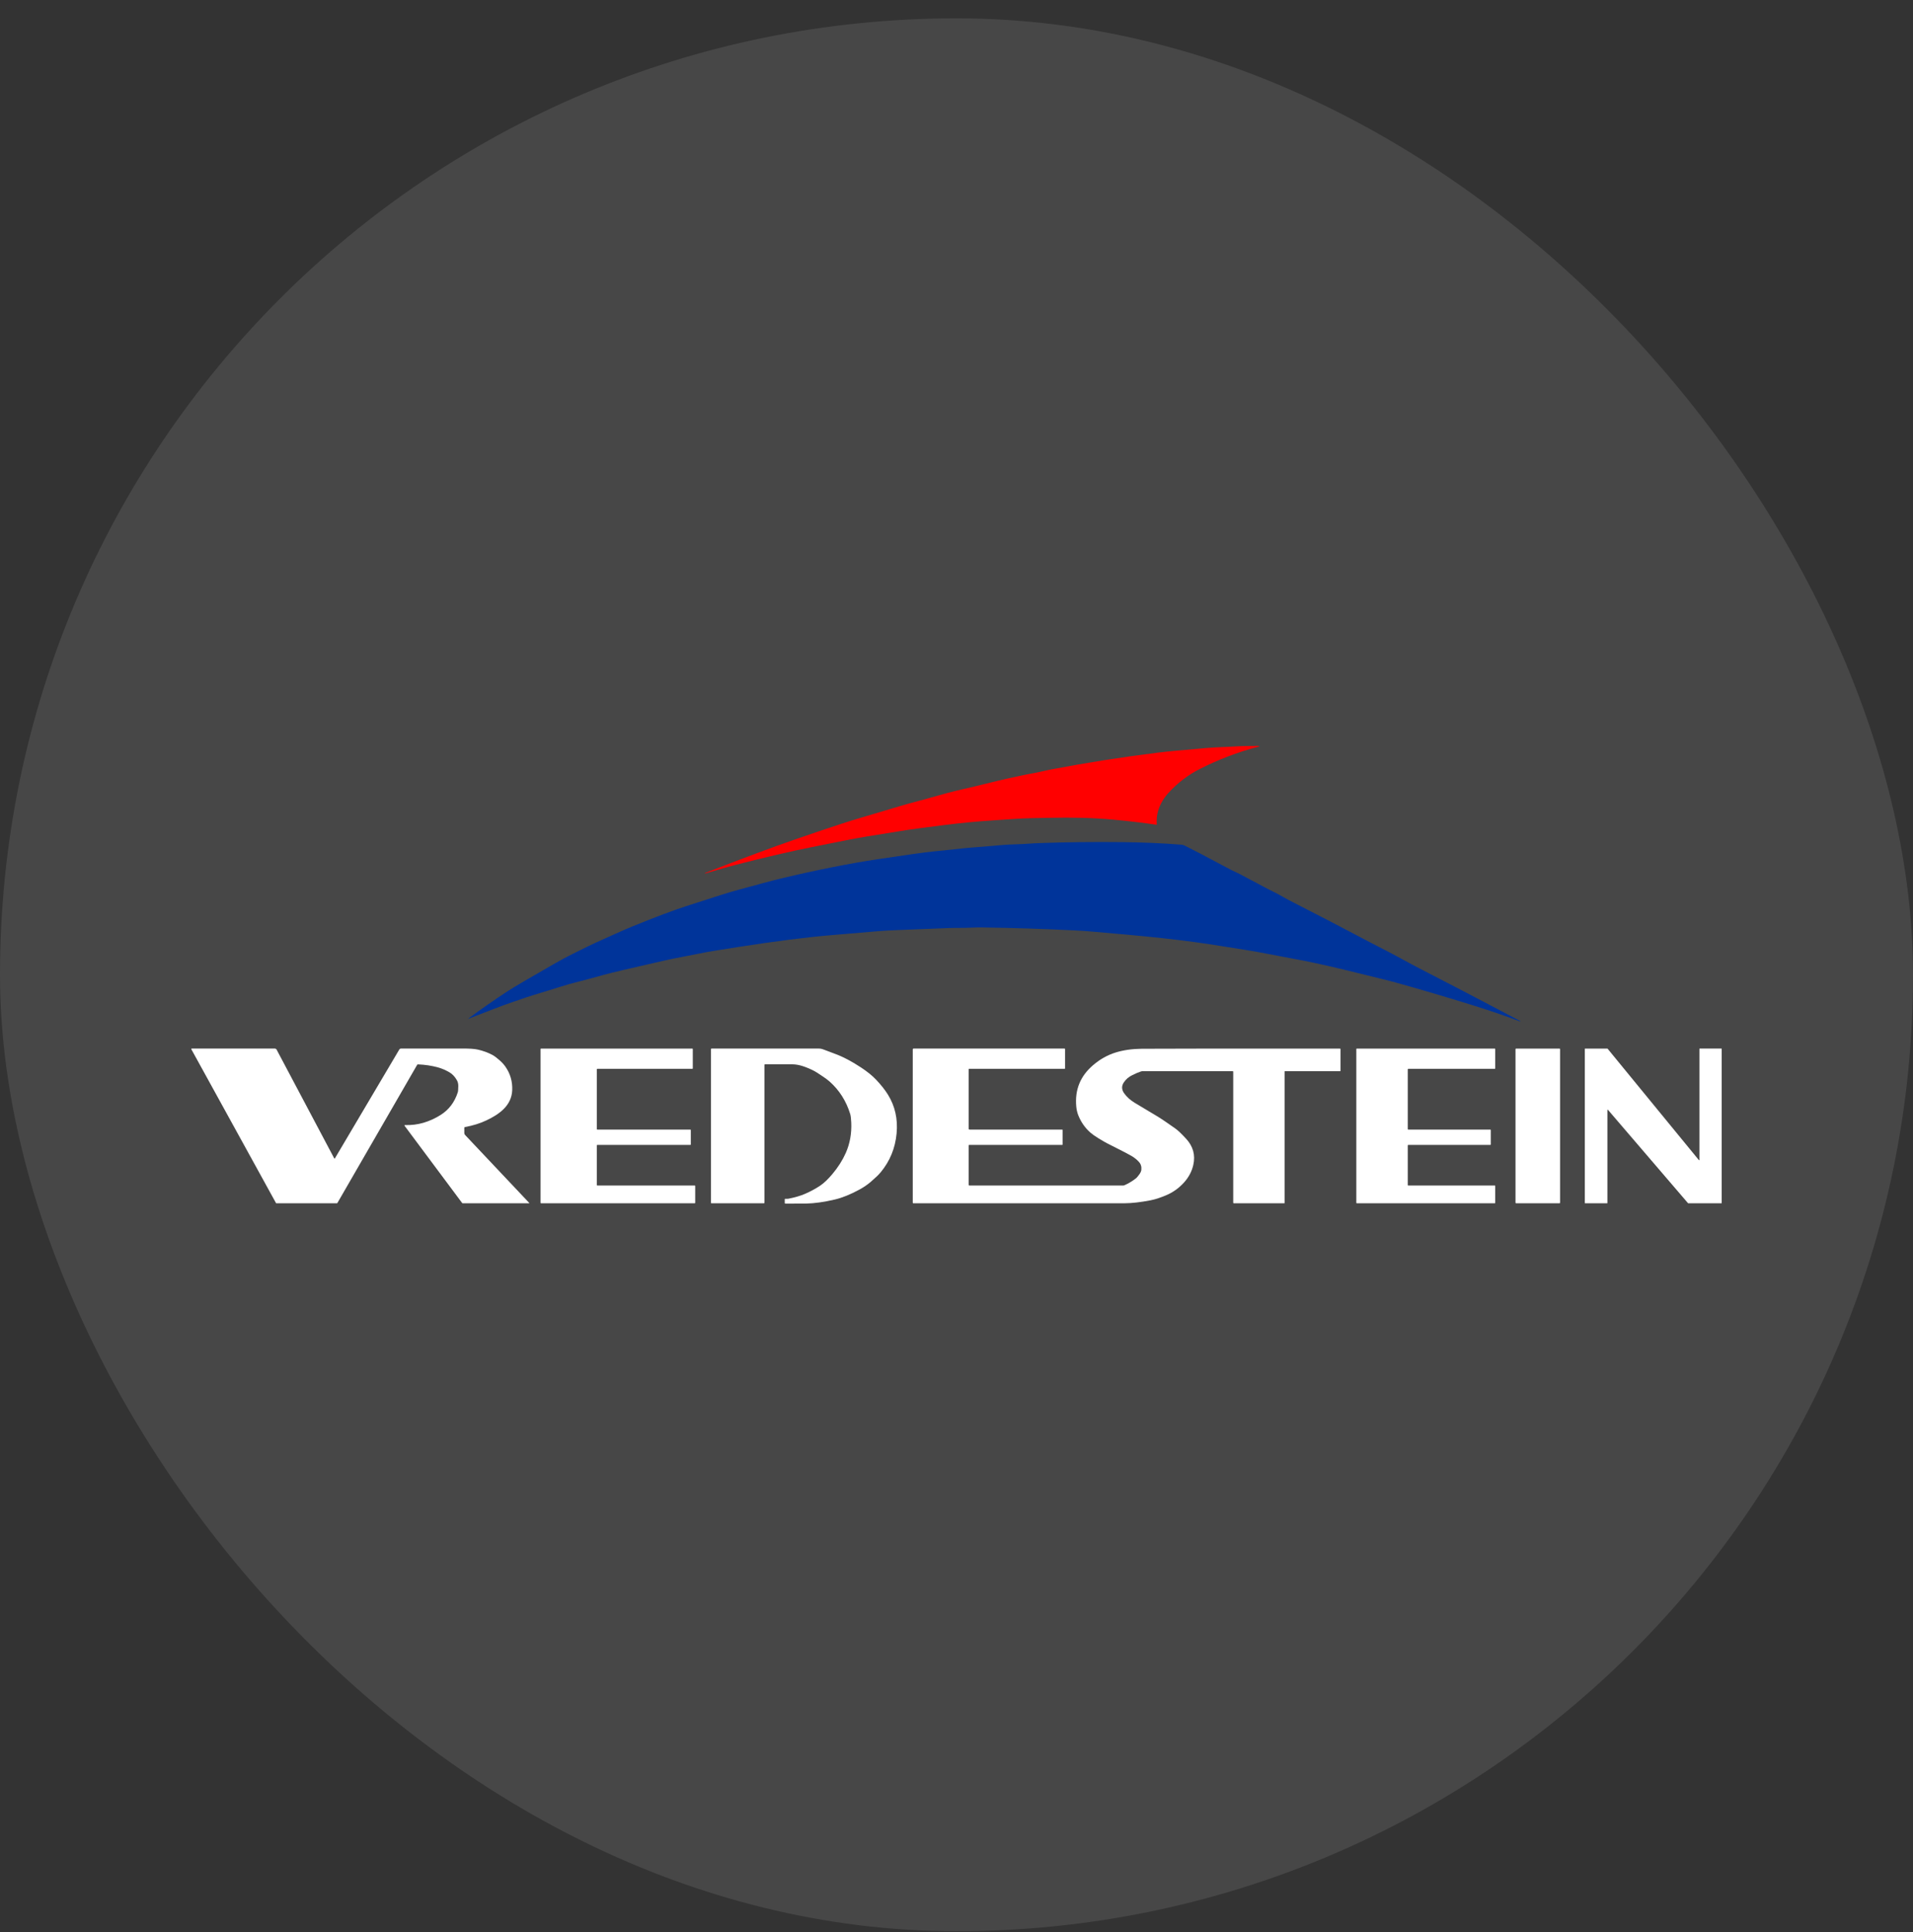 <svg width="100" height="101" viewBox="0 0 100 101" fill="none" xmlns="http://www.w3.org/2000/svg">
<rect x="0" y="0" width="100" height="101" fill="#333333" stroke="none"/>
<rect y="0.959" width="100" height="100" rx="50" fill="white" fill-opacity="0.1"/>
<path d="M36.863 45.658L36.852 45.651C36.844 45.647 36.844 45.642 36.853 45.639C38.807 44.877 40.38 44.291 41.573 43.879C42.426 43.584 43.226 43.315 43.974 43.069C44.331 42.952 44.654 42.852 44.942 42.767C45.589 42.578 46.288 42.37 47.041 42.143C47.304 42.064 47.57 41.989 47.841 41.919C48.604 41.721 49.501 41.447 50.029 41.328C50.57 41.206 51.281 41.036 52.16 40.818C52.337 40.774 52.506 40.735 52.669 40.7C53.128 40.602 53.586 40.497 53.946 40.435C54.289 40.377 54.597 40.292 54.967 40.221C56.81 39.87 58.656 39.579 60.505 39.349C60.797 39.312 61.133 39.277 61.515 39.243C62.423 39.161 62.942 39.115 63.073 39.104C63.626 39.057 64.149 39.051 64.679 39.016C65.011 38.995 65.439 38.999 65.73 38.995C65.874 38.992 65.877 39.01 65.737 39.047C64.706 39.319 63.701 39.703 62.722 40.198C62.104 40.511 61.556 40.929 61.08 41.45C60.929 41.616 60.803 41.794 60.702 41.985C60.519 42.334 60.441 42.702 60.468 43.09C60.469 43.093 60.468 43.097 60.467 43.1C60.465 43.103 60.464 43.106 60.461 43.109C60.458 43.111 60.455 43.113 60.452 43.114C60.449 43.115 60.445 43.115 60.441 43.115C59.796 43.017 59.053 42.929 58.214 42.85C57.123 42.749 56.012 42.729 54.927 42.752C54.538 42.761 54.219 42.767 53.971 42.77C53.301 42.781 52.523 42.849 51.856 42.891C51.066 42.942 50.241 43.021 49.381 43.129C48.368 43.256 47.696 43.346 47.364 43.398C46.767 43.493 46.087 43.602 45.324 43.727C44.978 43.784 44.646 43.844 44.327 43.908C43.706 44.033 43.08 44.158 42.448 44.283C41.361 44.498 40.007 44.814 38.384 45.231C38.118 45.299 37.614 45.442 36.871 45.659C36.869 45.66 36.866 45.66 36.863 45.658Z" fill="#FF0000"/>
<path d="M24.488 53.242C25.162 52.745 25.838 52.275 26.517 51.83C26.856 51.608 27.699 51.112 29.047 50.343C29.343 50.174 29.641 50.014 29.943 49.864C30.598 49.537 30.997 49.343 31.138 49.281C31.864 48.961 32.499 48.657 33.087 48.419C34.283 47.932 35.21 47.584 35.867 47.372C36.255 47.246 36.875 47.047 37.729 46.773C38.04 46.674 38.365 46.578 38.702 46.488C39.367 46.309 39.754 46.205 39.861 46.175C40.237 46.072 40.565 45.987 40.844 45.92C42.689 45.48 44.367 45.146 45.877 44.918C47.424 44.684 48.393 44.55 48.784 44.513C49.13 44.481 49.47 44.447 49.803 44.409C50.261 44.356 50.598 44.322 50.813 44.307C51.245 44.276 51.79 44.231 52.448 44.171C52.791 44.14 53.359 44.139 53.817 44.103C53.955 44.091 54.137 44.082 54.364 44.074C55.737 44.024 57.169 44.008 58.659 44.024C59.714 44.035 60.746 44.08 61.756 44.158C61.816 44.163 61.873 44.178 61.926 44.204C62.395 44.437 63.123 44.818 64.109 45.347C64.321 45.462 64.506 45.554 64.664 45.625C64.908 45.734 65.094 45.854 65.39 46.004C65.58 46.1 65.78 46.206 65.99 46.322C66.415 46.555 66.758 46.701 67.123 46.918C67.226 46.979 67.401 47.072 67.649 47.198C68.94 47.856 70.277 48.551 71.659 49.284C71.785 49.351 72.086 49.506 72.561 49.75C73.094 50.024 73.672 50.355 74.187 50.619C75.732 51.413 77.306 52.234 78.91 53.082C79.049 53.156 79.237 53.255 79.474 53.38C79.484 53.386 79.484 53.391 79.474 53.396C79.468 53.398 79.462 53.398 79.454 53.396C78.665 53.099 77.818 52.811 76.915 52.531C75.504 52.093 74.22 51.714 73.064 51.393C72.766 51.31 72.438 51.225 72.08 51.139C71.376 50.967 70.759 50.816 70.231 50.685C69.673 50.546 69.254 50.46 68.764 50.35C68.564 50.305 68.368 50.264 68.176 50.228C66.93 49.992 66.253 49.864 66.145 49.843C65.816 49.777 65.482 49.718 65.145 49.666C64.42 49.555 63.408 49.38 62.56 49.265C61.44 49.113 60.246 48.981 58.977 48.868C57.886 48.772 57.291 48.719 57.194 48.71C56.82 48.677 56.482 48.653 56.181 48.639C54.572 48.56 52.973 48.508 51.386 48.486C51.168 48.482 50.914 48.487 50.625 48.501C50.301 48.515 49.985 48.502 49.609 48.516C48.356 48.566 47.449 48.601 46.887 48.623C46.524 48.637 46.187 48.657 45.875 48.683C45.516 48.713 44.7 48.782 43.428 48.89C42.131 49 40.529 49.204 38.621 49.502C37.66 49.653 37.106 49.742 36.958 49.771C36.182 49.924 35.737 50.011 35.622 50.032C35.332 50.086 35.001 50.154 34.627 50.239C32.948 50.619 31.924 50.861 31.555 50.965C30.959 51.132 30.525 51.249 30.251 51.316C29.907 51.4 29.582 51.492 29.274 51.592C29.002 51.68 28.536 51.823 27.877 52.022C27.741 52.062 27.367 52.188 26.756 52.399C26.453 52.503 26.136 52.62 25.803 52.749C25.654 52.808 25.218 52.977 24.495 53.255C24.459 53.269 24.457 53.264 24.488 53.242Z" fill="#00349A"/>
<path d="M21.806 55.667L17.639 62.885C17.631 62.898 17.62 62.905 17.604 62.905H14.45C14.445 62.905 14.441 62.904 14.437 62.901C14.433 62.899 14.429 62.896 14.427 62.892L10.003 54.854C10.001 54.851 10 54.846 10 54.842C10 54.838 10.001 54.833 10.003 54.83C10.006 54.826 10.009 54.823 10.013 54.821C10.016 54.819 10.021 54.817 10.025 54.817H14.367C14.386 54.817 14.405 54.823 14.422 54.833C14.438 54.843 14.452 54.857 14.461 54.874L17.471 60.555C17.473 60.559 17.475 60.561 17.478 60.563C17.481 60.565 17.485 60.566 17.488 60.566C17.492 60.566 17.496 60.565 17.499 60.564C17.502 60.562 17.505 60.559 17.507 60.556L20.873 54.866C20.882 54.851 20.895 54.839 20.91 54.83C20.924 54.822 20.941 54.817 20.959 54.817C22.799 54.818 23.866 54.818 24.16 54.816C24.534 54.813 24.805 54.831 24.972 54.869C25.262 54.934 25.524 55.031 25.758 55.16C25.854 55.212 25.976 55.305 26.126 55.439C26.246 55.546 26.343 55.653 26.418 55.76C26.674 56.125 26.793 56.535 26.776 56.989C26.744 57.802 26.097 58.25 25.438 58.565C25.1 58.727 24.722 58.844 24.306 58.919C24.296 58.921 24.287 58.926 24.281 58.934C24.274 58.941 24.271 58.951 24.271 58.961V59.227C24.271 59.269 24.285 59.306 24.315 59.337L27.664 62.885C27.677 62.898 27.674 62.905 27.655 62.905H24.196C24.177 62.905 24.163 62.897 24.152 62.883L21.148 58.852C21.145 58.848 21.144 58.844 21.143 58.84C21.143 58.836 21.144 58.831 21.146 58.827C21.148 58.824 21.151 58.821 21.154 58.818C21.158 58.816 21.163 58.815 21.167 58.815C21.837 58.841 22.458 58.648 23.035 58.286C23.465 58.016 23.764 57.62 23.931 57.101C23.947 57.053 23.955 56.944 23.957 56.775C23.958 56.659 23.933 56.556 23.882 56.468C23.778 56.287 23.653 56.153 23.507 56.066C23.31 55.95 23.112 55.861 22.894 55.801C22.565 55.71 22.217 55.658 21.849 55.643C21.83 55.643 21.816 55.651 21.806 55.667Z" fill="white"/>
<path d="M31.224 61.976H36.316C36.322 61.976 36.329 61.978 36.334 61.983C36.338 61.988 36.341 61.994 36.341 62.001V62.879C36.341 62.886 36.338 62.893 36.334 62.897C36.329 62.902 36.322 62.905 36.316 62.905H28.282C28.275 62.905 28.269 62.902 28.264 62.897C28.259 62.893 28.257 62.886 28.257 62.879V54.843C28.257 54.837 28.259 54.83 28.264 54.825C28.269 54.821 28.275 54.818 28.282 54.818H36.189C36.196 54.818 36.202 54.821 36.207 54.825C36.212 54.83 36.215 54.837 36.215 54.843V55.851C36.215 55.858 36.212 55.864 36.207 55.869C36.202 55.874 36.196 55.876 36.189 55.876H31.224C31.217 55.876 31.21 55.879 31.206 55.884C31.201 55.889 31.198 55.895 31.198 55.902V59.026C31.198 59.033 31.201 59.04 31.206 59.044C31.21 59.049 31.217 59.052 31.224 59.052H36.086C36.092 59.052 36.099 59.055 36.104 59.059C36.108 59.064 36.111 59.071 36.111 59.077V59.829C36.111 59.835 36.108 59.842 36.104 59.847C36.099 59.851 36.092 59.854 36.086 59.854H31.224C31.217 59.854 31.21 59.857 31.206 59.861C31.201 59.866 31.198 59.873 31.198 59.88V61.95C31.198 61.957 31.201 61.964 31.206 61.968C31.21 61.973 31.217 61.976 31.224 61.976Z" fill="white"/>
<path d="M39.962 55.668V62.867C39.962 62.892 39.949 62.905 39.924 62.905H37.188C37.185 62.905 37.183 62.904 37.18 62.903C37.177 62.902 37.175 62.9 37.173 62.898C37.171 62.896 37.169 62.894 37.168 62.891C37.167 62.888 37.166 62.885 37.166 62.883V54.846C37.166 54.827 37.176 54.817 37.194 54.817H42.82C42.884 54.817 42.948 54.829 43.008 54.851C43.401 54.995 43.666 55.095 43.804 55.151C44.169 55.3 44.57 55.518 45.008 55.805C45.334 56.019 45.595 56.23 45.792 56.438C46.052 56.712 46.259 56.973 46.413 57.22C46.787 57.821 46.939 58.498 46.869 59.251C46.798 60.024 46.52 60.702 46.036 61.284C45.929 61.414 45.756 61.58 45.517 61.785C45.342 61.935 45.144 62.069 44.924 62.189C44.455 62.444 44.027 62.617 43.639 62.708C43.078 62.84 42.577 62.911 42.136 62.919C41.934 62.923 41.573 62.924 41.053 62.923C41.045 62.923 41.037 62.92 41.032 62.914C41.026 62.908 41.022 62.9 41.022 62.892V62.7C41.022 62.68 41.032 62.67 41.052 62.67C41.09 62.669 41.162 62.676 41.208 62.667C41.552 62.601 41.847 62.514 42.093 62.407C42.375 62.283 42.632 62.144 42.864 61.99C43.063 61.858 43.277 61.655 43.507 61.382C43.809 61.024 44.044 60.653 44.213 60.271C44.428 59.782 44.524 59.252 44.498 58.682C44.489 58.476 44.471 58.33 44.445 58.243C44.234 57.556 43.872 56.986 43.358 56.533C43.267 56.453 43.144 56.362 42.99 56.26C42.768 56.114 42.647 56.025 42.469 55.94C42.154 55.791 41.779 55.64 41.423 55.64C40.955 55.639 40.477 55.639 39.99 55.64C39.971 55.64 39.962 55.65 39.962 55.668Z" fill="white"/>
<path d="M67.162 55.999C67.159 55.999 67.156 56.001 67.154 56.003C67.152 56.005 67.15 56.008 67.15 56.011V62.891C67.15 62.895 67.149 62.898 67.147 62.901C67.144 62.903 67.141 62.905 67.137 62.905H64.495C64.487 62.905 64.479 62.902 64.474 62.896C64.468 62.89 64.465 62.883 64.465 62.875V56.026C64.465 56.019 64.462 56.011 64.457 56.006C64.451 56.001 64.444 55.998 64.436 55.998C62.955 55.999 61.376 55.999 59.701 55.998C59.679 55.998 59.587 56.031 59.424 56.096C59.42 56.097 59.342 56.134 59.191 56.205C59.007 56.292 58.859 56.418 58.748 56.584C58.621 56.771 58.627 56.962 58.764 57.155C58.903 57.349 59.09 57.517 59.325 57.658C59.9 58 60.282 58.229 60.473 58.345C60.8 58.543 61.1 58.761 61.43 58.989C61.571 59.088 61.763 59.269 62.004 59.532C62.369 59.93 62.494 60.385 62.379 60.897C62.304 61.231 62.146 61.534 61.903 61.807C61.626 62.117 61.296 62.35 60.913 62.504C60.701 62.59 60.427 62.695 60.142 62.749C59.611 62.851 59.163 62.902 58.798 62.903C55.601 62.906 51.915 62.906 47.741 62.904C47.734 62.904 47.727 62.901 47.721 62.896C47.716 62.891 47.713 62.884 47.713 62.876V54.858C47.713 54.853 47.714 54.848 47.716 54.843C47.718 54.838 47.721 54.833 47.725 54.829C47.729 54.826 47.734 54.823 47.739 54.821C47.744 54.818 47.749 54.817 47.754 54.817H55.65C55.656 54.817 55.663 54.82 55.667 54.825C55.672 54.829 55.674 54.836 55.674 54.842V55.855C55.674 55.861 55.672 55.866 55.668 55.87C55.664 55.874 55.659 55.876 55.653 55.876H50.653C50.648 55.876 50.644 55.878 50.64 55.882C50.637 55.885 50.635 55.889 50.635 55.894V59.006C50.635 59.018 50.64 59.03 50.648 59.038C50.657 59.047 50.669 59.052 50.681 59.052H55.526C55.54 59.052 55.546 59.059 55.546 59.072V59.832C55.546 59.838 55.544 59.843 55.54 59.848C55.535 59.852 55.529 59.854 55.523 59.854H50.663C50.656 59.854 50.648 59.857 50.643 59.862C50.638 59.868 50.635 59.875 50.635 59.883V61.937C50.635 61.947 50.639 61.957 50.646 61.964C50.654 61.972 50.664 61.976 50.674 61.976H58.709C58.735 61.976 58.761 61.97 58.786 61.959C59.002 61.864 59.205 61.74 59.398 61.586C59.426 61.563 59.48 61.498 59.559 61.39C59.618 61.309 59.652 61.233 59.661 61.164C59.681 60.996 59.639 60.854 59.533 60.737C59.441 60.636 59.33 60.544 59.198 60.46C59.052 60.369 58.607 60.136 57.862 59.763C57.791 59.727 57.644 59.642 57.423 59.508C57.244 59.399 57.105 59.301 57.005 59.214C56.724 58.968 56.511 58.666 56.368 58.309C56.311 58.166 56.275 58.011 56.26 57.844C56.181 56.958 56.476 56.252 57.142 55.682C57.501 55.374 57.893 55.154 58.319 55.022C58.722 54.897 59.174 54.832 59.674 54.827C60.357 54.82 63.815 54.817 70.046 54.818C70.053 54.818 70.06 54.821 70.065 54.826C70.07 54.831 70.073 54.838 70.073 54.845V55.978C70.073 55.984 70.071 55.989 70.067 55.993C70.063 55.997 70.058 55.999 70.052 55.999H67.162Z" fill="white"/>
<path d="M78.162 62.001V62.879C78.162 62.886 78.16 62.893 78.155 62.897C78.15 62.902 78.144 62.905 78.137 62.905H70.925C70.918 62.905 70.912 62.902 70.907 62.897C70.903 62.893 70.9 62.886 70.9 62.879V54.843C70.9 54.837 70.903 54.83 70.907 54.825C70.912 54.821 70.918 54.818 70.925 54.818H78.136C78.143 54.818 78.15 54.821 78.154 54.825C78.159 54.83 78.162 54.837 78.162 54.843V55.851C78.162 55.858 78.159 55.864 78.154 55.869C78.15 55.874 78.143 55.876 78.136 55.876H73.614C73.608 55.876 73.601 55.879 73.597 55.884C73.592 55.889 73.589 55.895 73.589 55.902V59.026C73.589 59.033 73.592 59.04 73.597 59.044C73.601 59.049 73.608 59.052 73.614 59.052H77.904C77.911 59.052 77.918 59.055 77.922 59.059C77.927 59.064 77.93 59.071 77.93 59.077V59.829C77.93 59.835 77.927 59.842 77.922 59.847C77.918 59.851 77.911 59.854 77.904 59.854H73.614C73.608 59.854 73.601 59.857 73.597 59.861C73.592 59.866 73.589 59.873 73.589 59.88V61.95C73.589 61.957 73.592 61.964 73.597 61.968C73.601 61.973 73.608 61.976 73.614 61.976H78.137C78.144 61.976 78.15 61.978 78.155 61.983C78.16 61.988 78.162 61.994 78.162 62.001Z" fill="white"/>
<path d="M81.522 54.818H79.251C79.235 54.818 79.222 54.831 79.222 54.847V62.875C79.222 62.891 79.235 62.904 79.251 62.904H81.522C81.538 62.904 81.551 62.891 81.551 62.875V54.847C81.551 54.831 81.538 54.818 81.522 54.818Z" fill="white"/>
<path d="M84.009 62.904H82.861C82.857 62.904 82.853 62.903 82.85 62.9C82.847 62.897 82.845 62.893 82.845 62.889V54.834C82.845 54.829 82.847 54.825 82.85 54.822C82.853 54.819 82.857 54.818 82.861 54.818H84.023C84.025 54.818 84.028 54.818 84.03 54.819C84.032 54.82 84.034 54.822 84.035 54.823L88.807 60.647C88.809 60.649 88.812 60.651 88.815 60.652C88.819 60.653 88.822 60.653 88.825 60.651C88.828 60.65 88.831 60.648 88.833 60.646C88.834 60.643 88.835 60.64 88.835 60.636V54.833C88.835 54.829 88.837 54.825 88.84 54.822C88.843 54.819 88.847 54.817 88.851 54.817H89.984C89.988 54.817 89.992 54.819 89.995 54.822C89.998 54.825 90 54.829 90 54.833V62.889C90 62.893 89.998 62.897 89.995 62.9C89.992 62.903 89.988 62.905 89.984 62.905H88.251C88.248 62.905 88.246 62.904 88.244 62.903C88.242 62.902 88.24 62.901 88.239 62.899L84.053 58.017C84.051 58.015 84.048 58.013 84.045 58.012C84.042 58.011 84.038 58.011 84.035 58.013C84.032 58.014 84.03 58.016 84.028 58.018C84.026 58.021 84.025 58.024 84.025 58.028V62.889C84.025 62.891 84.025 62.893 84.024 62.895C84.023 62.897 84.022 62.898 84.02 62.9C84.019 62.901 84.017 62.902 84.015 62.903C84.013 62.904 84.011 62.904 84.009 62.904Z" fill="white"/>
</svg>
